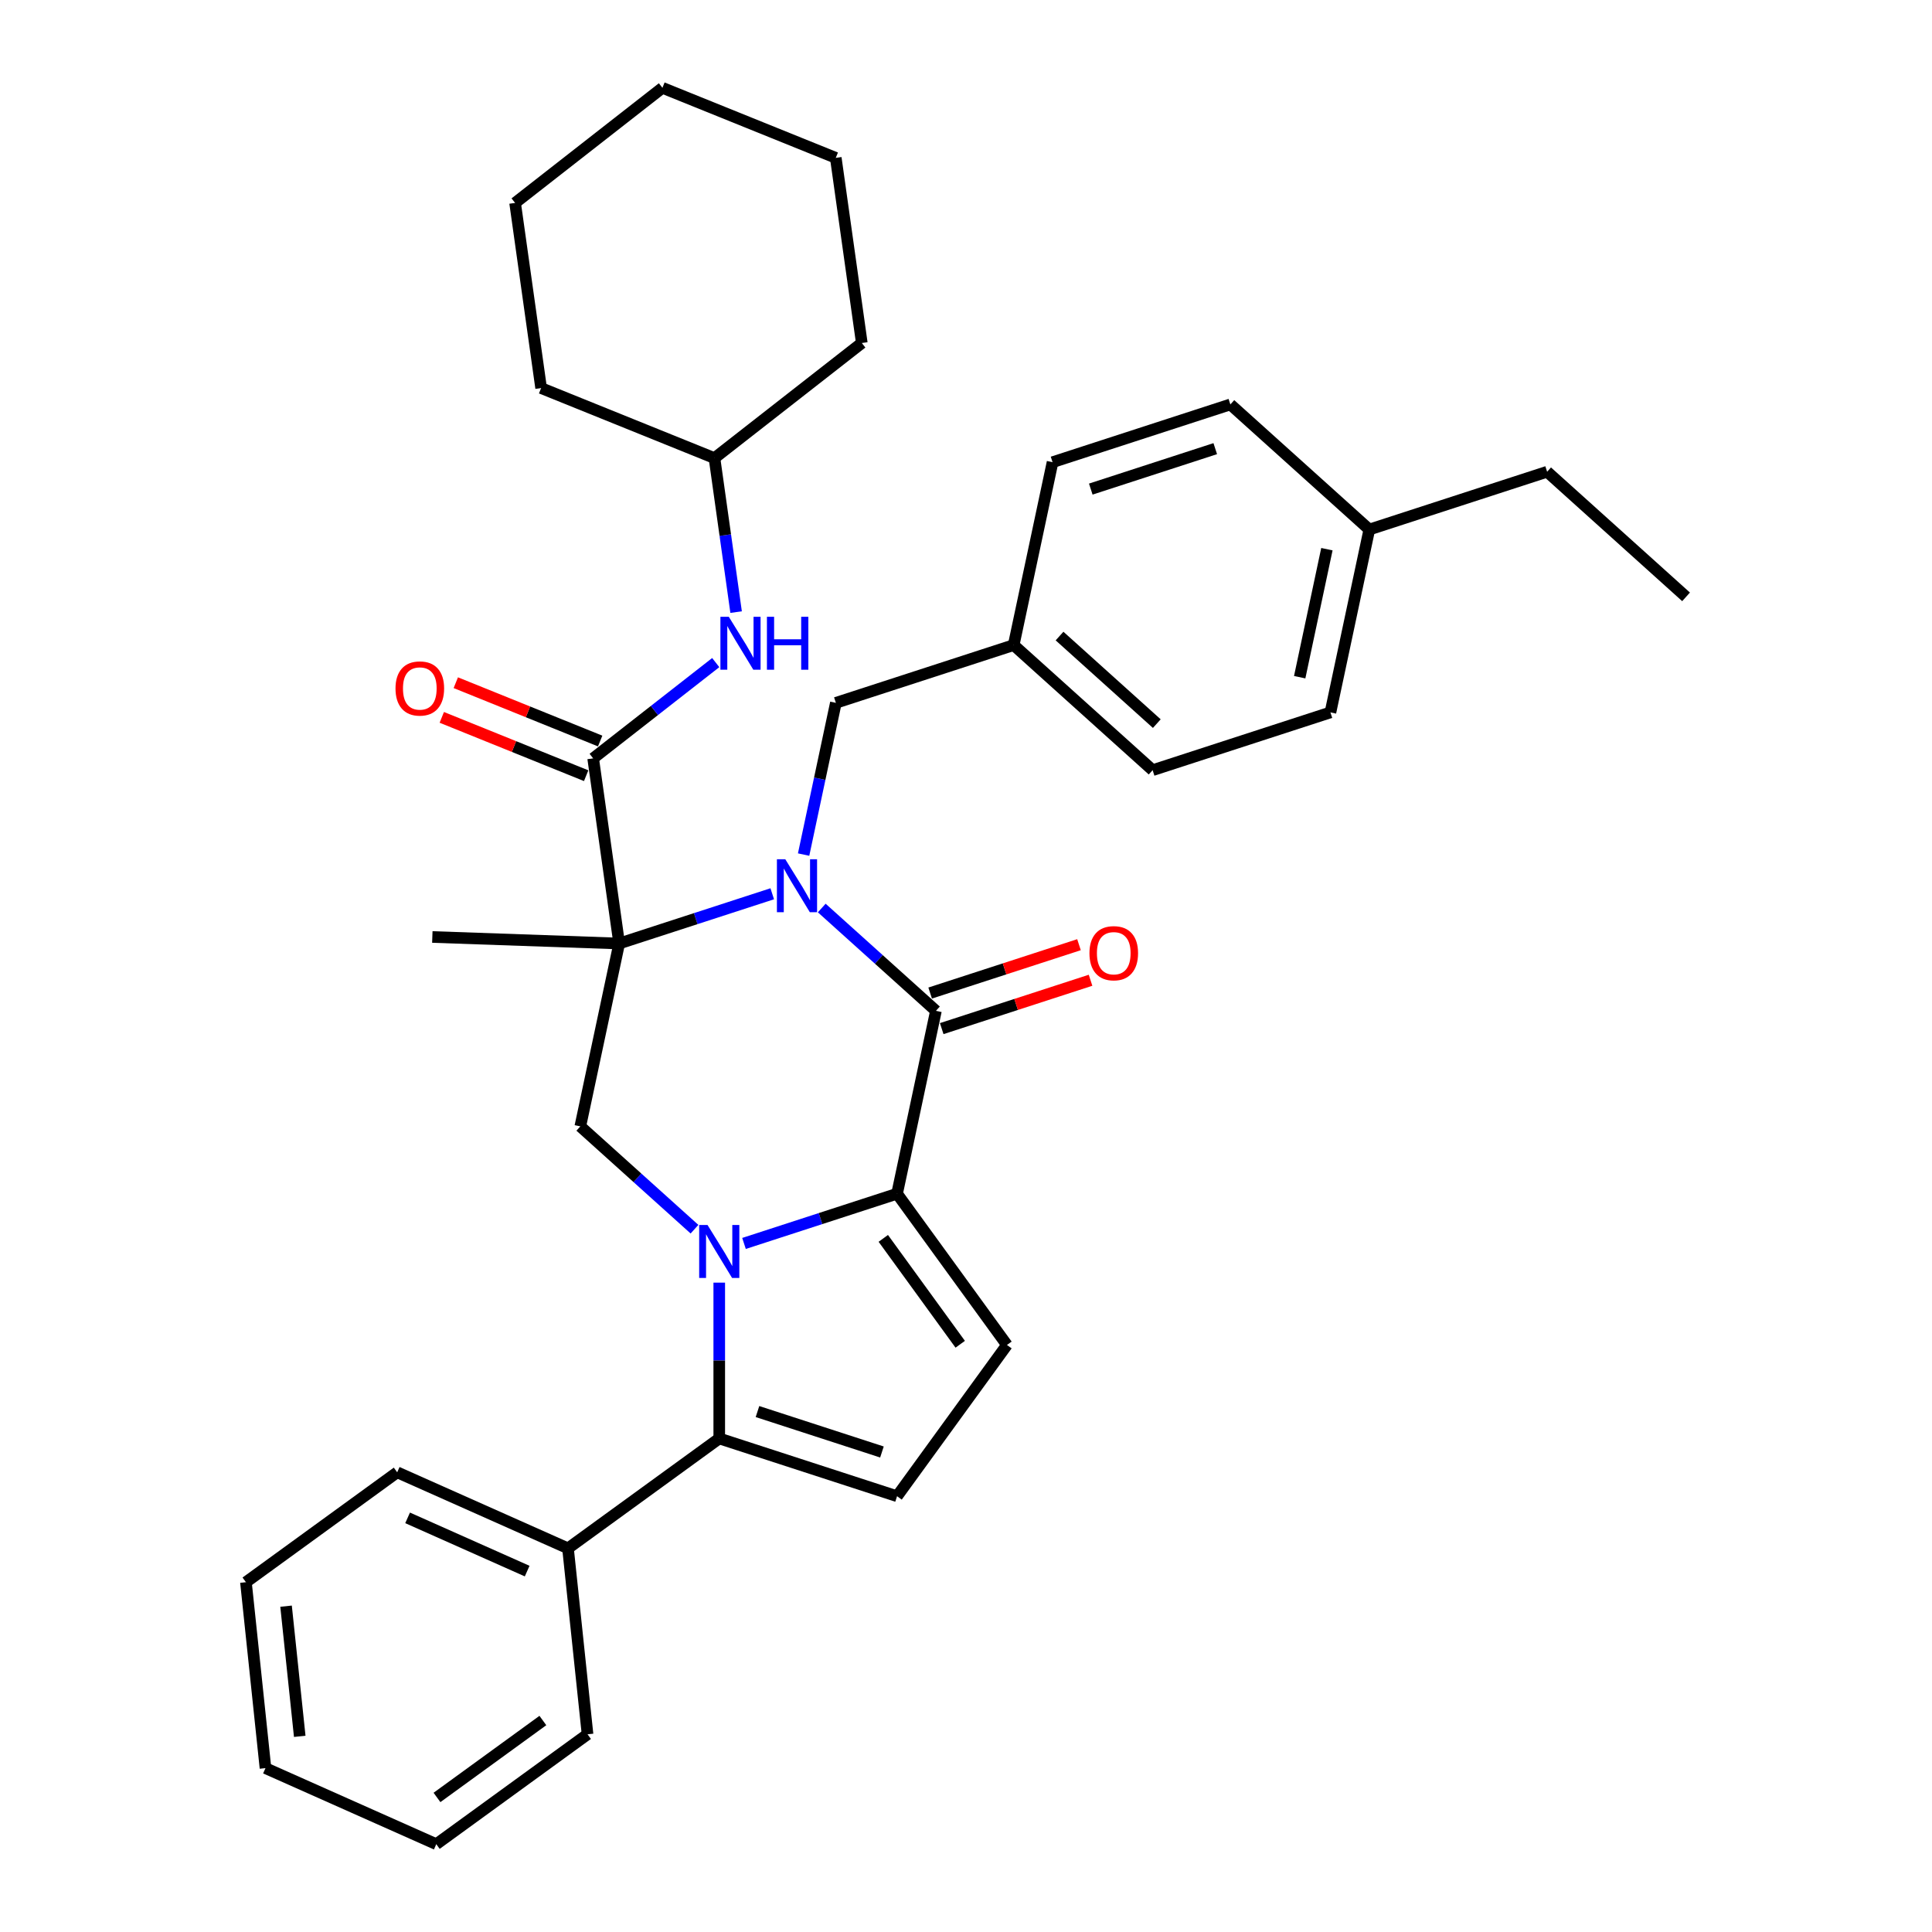 <?xml version='1.0' encoding='iso-8859-1'?>
<svg version='1.1' baseProfile='full'
              xmlns='http://www.w3.org/2000/svg'
                      xmlns:rdkit='http://www.rdkit.org/xml'
                      xmlns:xlink='http://www.w3.org/1999/xlink'
                  xml:space='preserve'
width='1000px' height='1000px' viewBox='0 0 1000 1000'>
<!-- END OF HEADER -->
<rect style='opacity:1.0;fill:#FFFFFF;stroke:none' width='1000' height='1000' x='0' y='0'> </rect>
<path class='bond-0' d='M 399.711,462.615 L 360.099,475.486' style='fill:none;fill-rule:evenodd;stroke:#0000FF;stroke-width:6px;stroke-linecap:butt;stroke-linejoin:miter;stroke-opacity:1' />
<path class='bond-0' d='M 360.099,475.486 L 320.487,488.356' style='fill:none;fill-rule:evenodd;stroke:#000000;stroke-width:6px;stroke-linecap:butt;stroke-linejoin:miter;stroke-opacity:1' />
<path class='bond-3' d='M 425.336,469.989 L 454.888,496.597' style='fill:none;fill-rule:evenodd;stroke:#0000FF;stroke-width:6px;stroke-linecap:butt;stroke-linejoin:miter;stroke-opacity:1' />
<path class='bond-3' d='M 454.888,496.597 L 484.439,523.206' style='fill:none;fill-rule:evenodd;stroke:#000000;stroke-width:6px;stroke-linecap:butt;stroke-linejoin:miter;stroke-opacity:1' />
<path class='bond-10' d='M 415.95,442.33 L 424.297,403.062' style='fill:none;fill-rule:evenodd;stroke:#0000FF;stroke-width:6px;stroke-linecap:butt;stroke-linejoin:miter;stroke-opacity:1' />
<path class='bond-10' d='M 424.297,403.062 L 432.644,363.794' style='fill:none;fill-rule:evenodd;stroke:#000000;stroke-width:6px;stroke-linecap:butt;stroke-linejoin:miter;stroke-opacity:1' />
<path class='bond-5' d='M 320.487,488.356 L 307.019,392.526' style='fill:none;fill-rule:evenodd;stroke:#000000;stroke-width:6px;stroke-linecap:butt;stroke-linejoin:miter;stroke-opacity:1' />
<path class='bond-6' d='M 320.487,488.356 L 300.367,583.014' style='fill:none;fill-rule:evenodd;stroke:#000000;stroke-width:6px;stroke-linecap:butt;stroke-linejoin:miter;stroke-opacity:1' />
<path class='bond-14' d='M 320.487,488.356 L 223.774,484.979' style='fill:none;fill-rule:evenodd;stroke:#000000;stroke-width:6px;stroke-linecap:butt;stroke-linejoin:miter;stroke-opacity:1' />
<path class='bond-1' d='M 385.096,643.605 L 424.708,630.734' style='fill:none;fill-rule:evenodd;stroke:#0000FF;stroke-width:6px;stroke-linecap:butt;stroke-linejoin:miter;stroke-opacity:1' />
<path class='bond-1' d='M 424.708,630.734 L 464.319,617.863' style='fill:none;fill-rule:evenodd;stroke:#000000;stroke-width:6px;stroke-linecap:butt;stroke-linejoin:miter;stroke-opacity:1' />
<path class='bond-4' d='M 372.283,663.89 L 372.283,704.215' style='fill:none;fill-rule:evenodd;stroke:#0000FF;stroke-width:6px;stroke-linecap:butt;stroke-linejoin:miter;stroke-opacity:1' />
<path class='bond-4' d='M 372.283,704.215 L 372.283,744.54' style='fill:none;fill-rule:evenodd;stroke:#000000;stroke-width:6px;stroke-linecap:butt;stroke-linejoin:miter;stroke-opacity:1' />
<path class='bond-34' d='M 359.471,636.231 L 329.919,609.623' style='fill:none;fill-rule:evenodd;stroke:#0000FF;stroke-width:6px;stroke-linecap:butt;stroke-linejoin:miter;stroke-opacity:1' />
<path class='bond-34' d='M 329.919,609.623 L 300.367,583.014' style='fill:none;fill-rule:evenodd;stroke:#000000;stroke-width:6px;stroke-linecap:butt;stroke-linejoin:miter;stroke-opacity:1' />
<path class='bond-2' d='M 464.319,617.863 L 484.439,523.206' style='fill:none;fill-rule:evenodd;stroke:#000000;stroke-width:6px;stroke-linecap:butt;stroke-linejoin:miter;stroke-opacity:1' />
<path class='bond-7' d='M 464.319,617.863 L 521.201,696.154' style='fill:none;fill-rule:evenodd;stroke:#000000;stroke-width:6px;stroke-linecap:butt;stroke-linejoin:miter;stroke-opacity:1' />
<path class='bond-7' d='M 457.193,640.983 L 497.01,695.787' style='fill:none;fill-rule:evenodd;stroke:#000000;stroke-width:6px;stroke-linecap:butt;stroke-linejoin:miter;stroke-opacity:1' />
<path class='bond-11' d='M 487.43,532.409 L 525.948,519.894' style='fill:none;fill-rule:evenodd;stroke:#000000;stroke-width:6px;stroke-linecap:butt;stroke-linejoin:miter;stroke-opacity:1' />
<path class='bond-11' d='M 525.948,519.894 L 564.466,507.379' style='fill:none;fill-rule:evenodd;stroke:#FF0000;stroke-width:6px;stroke-linecap:butt;stroke-linejoin:miter;stroke-opacity:1' />
<path class='bond-11' d='M 481.449,514.002 L 519.967,501.487' style='fill:none;fill-rule:evenodd;stroke:#000000;stroke-width:6px;stroke-linecap:butt;stroke-linejoin:miter;stroke-opacity:1' />
<path class='bond-11' d='M 519.967,501.487 L 558.485,488.971' style='fill:none;fill-rule:evenodd;stroke:#FF0000;stroke-width:6px;stroke-linecap:butt;stroke-linejoin:miter;stroke-opacity:1' />
<path class='bond-13' d='M 372.283,744.54 L 293.993,801.422' style='fill:none;fill-rule:evenodd;stroke:#000000;stroke-width:6px;stroke-linecap:butt;stroke-linejoin:miter;stroke-opacity:1' />
<path class='bond-36' d='M 372.283,744.54 L 464.319,774.445' style='fill:none;fill-rule:evenodd;stroke:#000000;stroke-width:6px;stroke-linecap:butt;stroke-linejoin:miter;stroke-opacity:1' />
<path class='bond-36' d='M 392.07,730.619 L 456.495,751.552' style='fill:none;fill-rule:evenodd;stroke:#000000;stroke-width:6px;stroke-linecap:butt;stroke-linejoin:miter;stroke-opacity:1' />
<path class='bond-9' d='M 307.019,392.526 L 338.742,367.741' style='fill:none;fill-rule:evenodd;stroke:#000000;stroke-width:6px;stroke-linecap:butt;stroke-linejoin:miter;stroke-opacity:1' />
<path class='bond-9' d='M 338.742,367.741 L 370.464,342.957' style='fill:none;fill-rule:evenodd;stroke:#0000FF;stroke-width:6px;stroke-linecap:butt;stroke-linejoin:miter;stroke-opacity:1' />
<path class='bond-12' d='M 310.644,383.553 L 273.281,368.458' style='fill:none;fill-rule:evenodd;stroke:#000000;stroke-width:6px;stroke-linecap:butt;stroke-linejoin:miter;stroke-opacity:1' />
<path class='bond-12' d='M 273.281,368.458 L 235.918,353.362' style='fill:none;fill-rule:evenodd;stroke:#FF0000;stroke-width:6px;stroke-linecap:butt;stroke-linejoin:miter;stroke-opacity:1' />
<path class='bond-12' d='M 303.394,401.498 L 266.031,386.403' style='fill:none;fill-rule:evenodd;stroke:#000000;stroke-width:6px;stroke-linecap:butt;stroke-linejoin:miter;stroke-opacity:1' />
<path class='bond-12' d='M 266.031,386.403 L 228.668,371.307' style='fill:none;fill-rule:evenodd;stroke:#FF0000;stroke-width:6px;stroke-linecap:butt;stroke-linejoin:miter;stroke-opacity:1' />
<path class='bond-8' d='M 521.201,696.154 L 464.319,774.445' style='fill:none;fill-rule:evenodd;stroke:#000000;stroke-width:6px;stroke-linecap:butt;stroke-linejoin:miter;stroke-opacity:1' />
<path class='bond-16' d='M 381.011,316.824 L 375.41,276.97' style='fill:none;fill-rule:evenodd;stroke:#0000FF;stroke-width:6px;stroke-linecap:butt;stroke-linejoin:miter;stroke-opacity:1' />
<path class='bond-16' d='M 375.41,276.97 L 369.809,237.116' style='fill:none;fill-rule:evenodd;stroke:#000000;stroke-width:6px;stroke-linecap:butt;stroke-linejoin:miter;stroke-opacity:1' />
<path class='bond-15' d='M 432.644,363.794 L 524.68,333.89' style='fill:none;fill-rule:evenodd;stroke:#000000;stroke-width:6px;stroke-linecap:butt;stroke-linejoin:miter;stroke-opacity:1' />
<path class='bond-22' d='M 293.993,801.422 L 205.587,762.061' style='fill:none;fill-rule:evenodd;stroke:#000000;stroke-width:6px;stroke-linecap:butt;stroke-linejoin:miter;stroke-opacity:1' />
<path class='bond-22' d='M 272.86,813.199 L 210.975,785.646' style='fill:none;fill-rule:evenodd;stroke:#000000;stroke-width:6px;stroke-linecap:butt;stroke-linejoin:miter;stroke-opacity:1' />
<path class='bond-23' d='M 293.993,801.422 L 304.108,897.664' style='fill:none;fill-rule:evenodd;stroke:#000000;stroke-width:6px;stroke-linecap:butt;stroke-linejoin:miter;stroke-opacity:1' />
<path class='bond-18' d='M 524.68,333.89 L 544.8,239.232' style='fill:none;fill-rule:evenodd;stroke:#000000;stroke-width:6px;stroke-linecap:butt;stroke-linejoin:miter;stroke-opacity:1' />
<path class='bond-19' d='M 524.68,333.89 L 596.596,398.643' style='fill:none;fill-rule:evenodd;stroke:#000000;stroke-width:6px;stroke-linecap:butt;stroke-linejoin:miter;stroke-opacity:1' />
<path class='bond-19' d='M 548.418,329.22 L 598.759,374.547' style='fill:none;fill-rule:evenodd;stroke:#000000;stroke-width:6px;stroke-linecap:butt;stroke-linejoin:miter;stroke-opacity:1' />
<path class='bond-25' d='M 369.809,237.116 L 446.067,177.537' style='fill:none;fill-rule:evenodd;stroke:#000000;stroke-width:6px;stroke-linecap:butt;stroke-linejoin:miter;stroke-opacity:1' />
<path class='bond-26' d='M 369.809,237.116 L 280.083,200.864' style='fill:none;fill-rule:evenodd;stroke:#000000;stroke-width:6px;stroke-linecap:butt;stroke-linejoin:miter;stroke-opacity:1' />
<path class='bond-17' d='M 708.752,274.081 L 688.632,368.739' style='fill:none;fill-rule:evenodd;stroke:#000000;stroke-width:6px;stroke-linecap:butt;stroke-linejoin:miter;stroke-opacity:1' />
<path class='bond-17' d='M 686.802,284.256 L 672.718,350.516' style='fill:none;fill-rule:evenodd;stroke:#000000;stroke-width:6px;stroke-linecap:butt;stroke-linejoin:miter;stroke-opacity:1' />
<path class='bond-24' d='M 708.752,274.081 L 800.788,244.177' style='fill:none;fill-rule:evenodd;stroke:#000000;stroke-width:6px;stroke-linecap:butt;stroke-linejoin:miter;stroke-opacity:1' />
<path class='bond-35' d='M 708.752,274.081 L 636.836,209.328' style='fill:none;fill-rule:evenodd;stroke:#000000;stroke-width:6px;stroke-linecap:butt;stroke-linejoin:miter;stroke-opacity:1' />
<path class='bond-20' d='M 544.8,239.232 L 636.836,209.328' style='fill:none;fill-rule:evenodd;stroke:#000000;stroke-width:6px;stroke-linecap:butt;stroke-linejoin:miter;stroke-opacity:1' />
<path class='bond-20' d='M 564.586,253.154 L 629.011,232.221' style='fill:none;fill-rule:evenodd;stroke:#000000;stroke-width:6px;stroke-linecap:butt;stroke-linejoin:miter;stroke-opacity:1' />
<path class='bond-21' d='M 596.596,398.643 L 688.632,368.739' style='fill:none;fill-rule:evenodd;stroke:#000000;stroke-width:6px;stroke-linecap:butt;stroke-linejoin:miter;stroke-opacity:1' />
<path class='bond-28' d='M 205.587,762.061 L 127.296,818.942' style='fill:none;fill-rule:evenodd;stroke:#000000;stroke-width:6px;stroke-linecap:butt;stroke-linejoin:miter;stroke-opacity:1' />
<path class='bond-29' d='M 304.108,897.664 L 225.818,954.545' style='fill:none;fill-rule:evenodd;stroke:#000000;stroke-width:6px;stroke-linecap:butt;stroke-linejoin:miter;stroke-opacity:1' />
<path class='bond-29' d='M 280.988,890.538 L 226.185,930.355' style='fill:none;fill-rule:evenodd;stroke:#000000;stroke-width:6px;stroke-linecap:butt;stroke-linejoin:miter;stroke-opacity:1' />
<path class='bond-27' d='M 800.788,244.177 L 872.704,308.93' style='fill:none;fill-rule:evenodd;stroke:#000000;stroke-width:6px;stroke-linecap:butt;stroke-linejoin:miter;stroke-opacity:1' />
<path class='bond-30' d='M 446.067,177.537 L 432.599,81.706' style='fill:none;fill-rule:evenodd;stroke:#000000;stroke-width:6px;stroke-linecap:butt;stroke-linejoin:miter;stroke-opacity:1' />
<path class='bond-31' d='M 280.083,200.864 L 266.615,105.034' style='fill:none;fill-rule:evenodd;stroke:#000000;stroke-width:6px;stroke-linecap:butt;stroke-linejoin:miter;stroke-opacity:1' />
<path class='bond-38' d='M 127.296,818.942 L 137.411,915.185' style='fill:none;fill-rule:evenodd;stroke:#000000;stroke-width:6px;stroke-linecap:butt;stroke-linejoin:miter;stroke-opacity:1' />
<path class='bond-38' d='M 148.062,831.355 L 155.143,898.725' style='fill:none;fill-rule:evenodd;stroke:#000000;stroke-width:6px;stroke-linecap:butt;stroke-linejoin:miter;stroke-opacity:1' />
<path class='bond-33' d='M 225.818,954.545 L 137.411,915.185' style='fill:none;fill-rule:evenodd;stroke:#000000;stroke-width:6px;stroke-linecap:butt;stroke-linejoin:miter;stroke-opacity:1' />
<path class='bond-37' d='M 432.599,81.706 L 342.873,45.455' style='fill:none;fill-rule:evenodd;stroke:#000000;stroke-width:6px;stroke-linecap:butt;stroke-linejoin:miter;stroke-opacity:1' />
<path class='bond-32' d='M 266.615,105.034 L 342.873,45.455' style='fill:none;fill-rule:evenodd;stroke:#000000;stroke-width:6px;stroke-linecap:butt;stroke-linejoin:miter;stroke-opacity:1' />
<path  class='atom-0' d='M 406.466 444.749
L 415.446 459.265
Q 416.336 460.697, 417.769 463.291
Q 419.201 465.884, 419.278 466.039
L 419.278 444.749
L 422.917 444.749
L 422.917 472.155
L 419.162 472.155
L 409.524 456.284
Q 408.401 454.426, 407.201 452.297
Q 406.04 450.168, 405.691 449.51
L 405.691 472.155
L 402.13 472.155
L 402.13 444.749
L 406.466 444.749
' fill='#0000FF'/>
<path  class='atom-2' d='M 366.225 634.065
L 375.206 648.581
Q 376.096 650.013, 377.528 652.606
Q 378.961 655.2, 379.038 655.355
L 379.038 634.065
L 382.677 634.065
L 382.677 661.471
L 378.922 661.471
L 369.283 645.6
Q 368.161 643.742, 366.961 641.613
Q 365.799 639.484, 365.451 638.826
L 365.451 661.471
L 361.89 661.471
L 361.89 634.065
L 366.225 634.065
' fill='#0000FF'/>
<path  class='atom-10' d='M 377.219 319.244
L 386.2 333.76
Q 387.09 335.192, 388.522 337.785
Q 389.954 340.379, 390.032 340.534
L 390.032 319.244
L 393.67 319.244
L 393.67 346.65
L 389.916 346.65
L 380.277 330.779
Q 379.155 328.921, 377.955 326.792
Q 376.793 324.663, 376.445 324.005
L 376.445 346.65
L 372.884 346.65
L 372.884 319.244
L 377.219 319.244
' fill='#0000FF'/>
<path  class='atom-10' d='M 396.961 319.244
L 400.677 319.244
L 400.677 330.895
L 414.689 330.895
L 414.689 319.244
L 418.405 319.244
L 418.405 346.65
L 414.689 346.65
L 414.689 333.992
L 400.677 333.992
L 400.677 346.65
L 396.961 346.65
L 396.961 319.244
' fill='#0000FF'/>
<path  class='atom-12' d='M 563.895 493.379
Q 563.895 486.798, 567.147 483.121
Q 570.398 479.443, 576.476 479.443
Q 582.553 479.443, 585.804 483.121
Q 589.056 486.798, 589.056 493.379
Q 589.056 500.037, 585.766 503.83
Q 582.475 507.585, 576.476 507.585
Q 570.437 507.585, 567.147 503.83
Q 563.895 500.075, 563.895 493.379
M 576.476 504.488
Q 580.656 504.488, 582.901 501.701
Q 585.185 498.875, 585.185 493.379
Q 585.185 487.998, 582.901 485.288
Q 580.656 482.54, 576.476 482.54
Q 572.295 482.54, 570.011 485.25
Q 567.766 487.959, 567.766 493.379
Q 567.766 498.914, 570.011 501.701
Q 572.295 504.488, 576.476 504.488
' fill='#FF0000'/>
<path  class='atom-13' d='M 204.713 356.352
Q 204.713 349.771, 207.964 346.094
Q 211.216 342.416, 217.293 342.416
Q 223.371 342.416, 226.622 346.094
Q 229.874 349.771, 229.874 356.352
Q 229.874 363.01, 226.584 366.803
Q 223.293 370.558, 217.293 370.558
Q 211.255 370.558, 207.964 366.803
Q 204.713 363.048, 204.713 356.352
M 217.293 367.461
Q 221.474 367.461, 223.719 364.674
Q 226.003 361.848, 226.003 356.352
Q 226.003 350.971, 223.719 348.261
Q 221.474 345.513, 217.293 345.513
Q 213.113 345.513, 210.829 348.223
Q 208.584 350.932, 208.584 356.352
Q 208.584 361.887, 210.829 364.674
Q 213.113 367.461, 217.293 367.461
' fill='#FF0000'/>
</svg>
